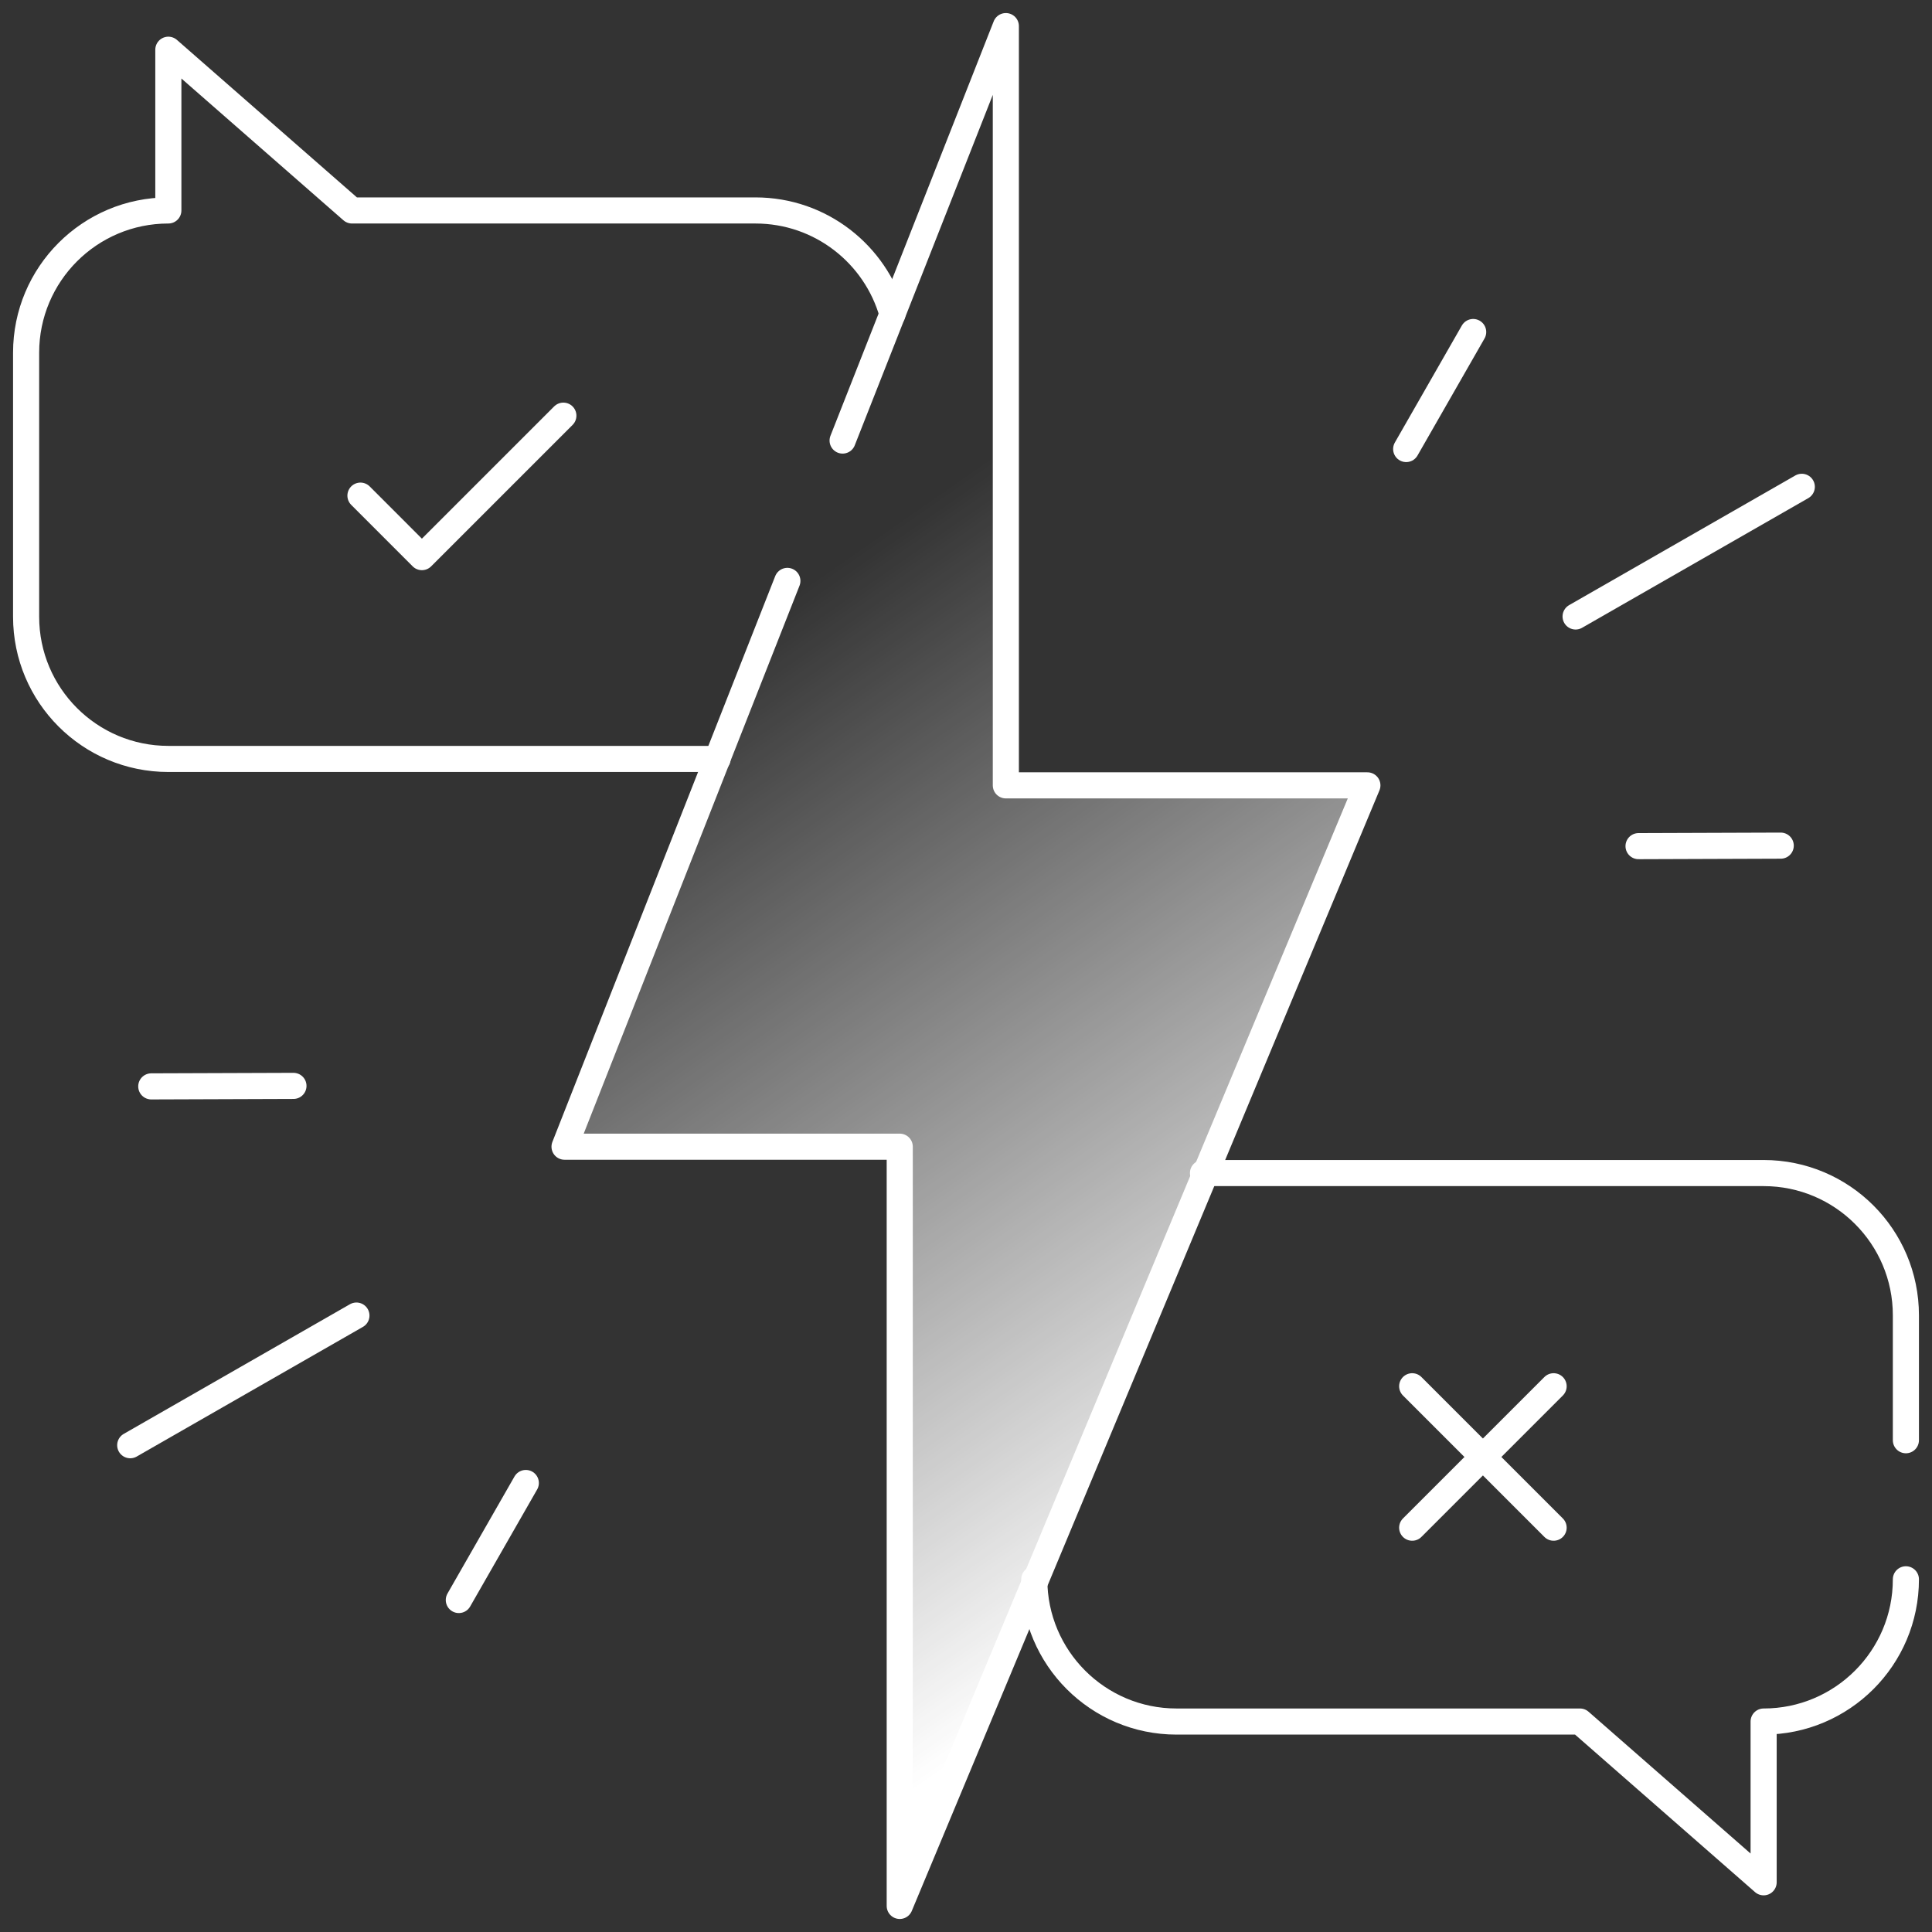 <svg width="74" height="74" viewBox="0 0 74 74" fill="none" xmlns="http://www.w3.org/2000/svg">
<rect x="0" y="0" width="74" height="74" fill="#333333" stroke="none"/>
<path d="M73 55.164V50.379C73 47.371 70.561 44.931 67.551 44.931H46.077" stroke="white" stroke-linecap="round" stroke-linejoin="round"/>
<path d="M39.615 60.491C39.615 63.499 42.054 65.939 45.063 65.939H60.516L67.551 72.096V65.939C70.559 65.939 73 63.5 73 60.491" stroke="white" stroke-linecap="round" stroke-linejoin="round"/>
<path d="M34.182 12.035C33.539 9.742 31.434 8.061 28.936 8.061H13.483L6.448 1.905V8.061C3.439 8.061 1 10.501 1 13.51V23.622C1 26.63 3.439 29.069 6.449 29.069H27.484" stroke="white" stroke-linecap="round" stroke-linejoin="round"/>
<path d="M21.578 15.921L16.16 21.339L13.806 18.984" stroke="white" stroke-linecap="round" stroke-linejoin="round"/>
<path d="M30.158 22.25L21.623 43.921H34.462V73.001L52.374 30.081H38.526V1L32.274 16.874" fill="url(#paint0_linear_218_491)"/>
<path d="M30.158 22.25L21.623 43.921H34.462V73.001L52.374 30.081H38.526V1L32.274 16.874" stroke="white" stroke-linecap="round" stroke-linejoin="round"/>
<path d="M54.09 53.097L59.507 58.514" stroke="white" stroke-linecap="round" stroke-linejoin="round"/>
<path d="M59.507 53.097L54.09 58.514" stroke="white" stroke-linecap="round" stroke-linejoin="round"/>
<path d="M11.24 41.592L5.794 41.611" stroke="white" stroke-linecap="round" stroke-linejoin="round"/>
<path d="M13.652 50.389L4.988 55.355" stroke="white" stroke-linecap="round" stroke-linejoin="round"/>
<path d="M20.14 56.802L17.574 61.284" stroke="white" stroke-linecap="round" stroke-linejoin="round"/>
<path d="M62.76 32.409L68.206 32.39" stroke="white" stroke-linecap="round" stroke-linejoin="round"/>
<path d="M60.349 23.612L69.013 18.646" stroke="white" stroke-linecap="round" stroke-linejoin="round"/>
<path d="M53.86 17.199L56.426 12.717" stroke="white" stroke-linecap="round" stroke-linejoin="round"/>
<defs>
<linearGradient id="paint0_linear_218_491" x1="54.5" y1="55" x2="31.5" y2="22" gradientUnits="userSpaceOnUse">
<stop stop-color="white"/>
<stop offset="1" stop-color="white" stop-opacity="0"/>
</linearGradient>
</defs>
</svg>
